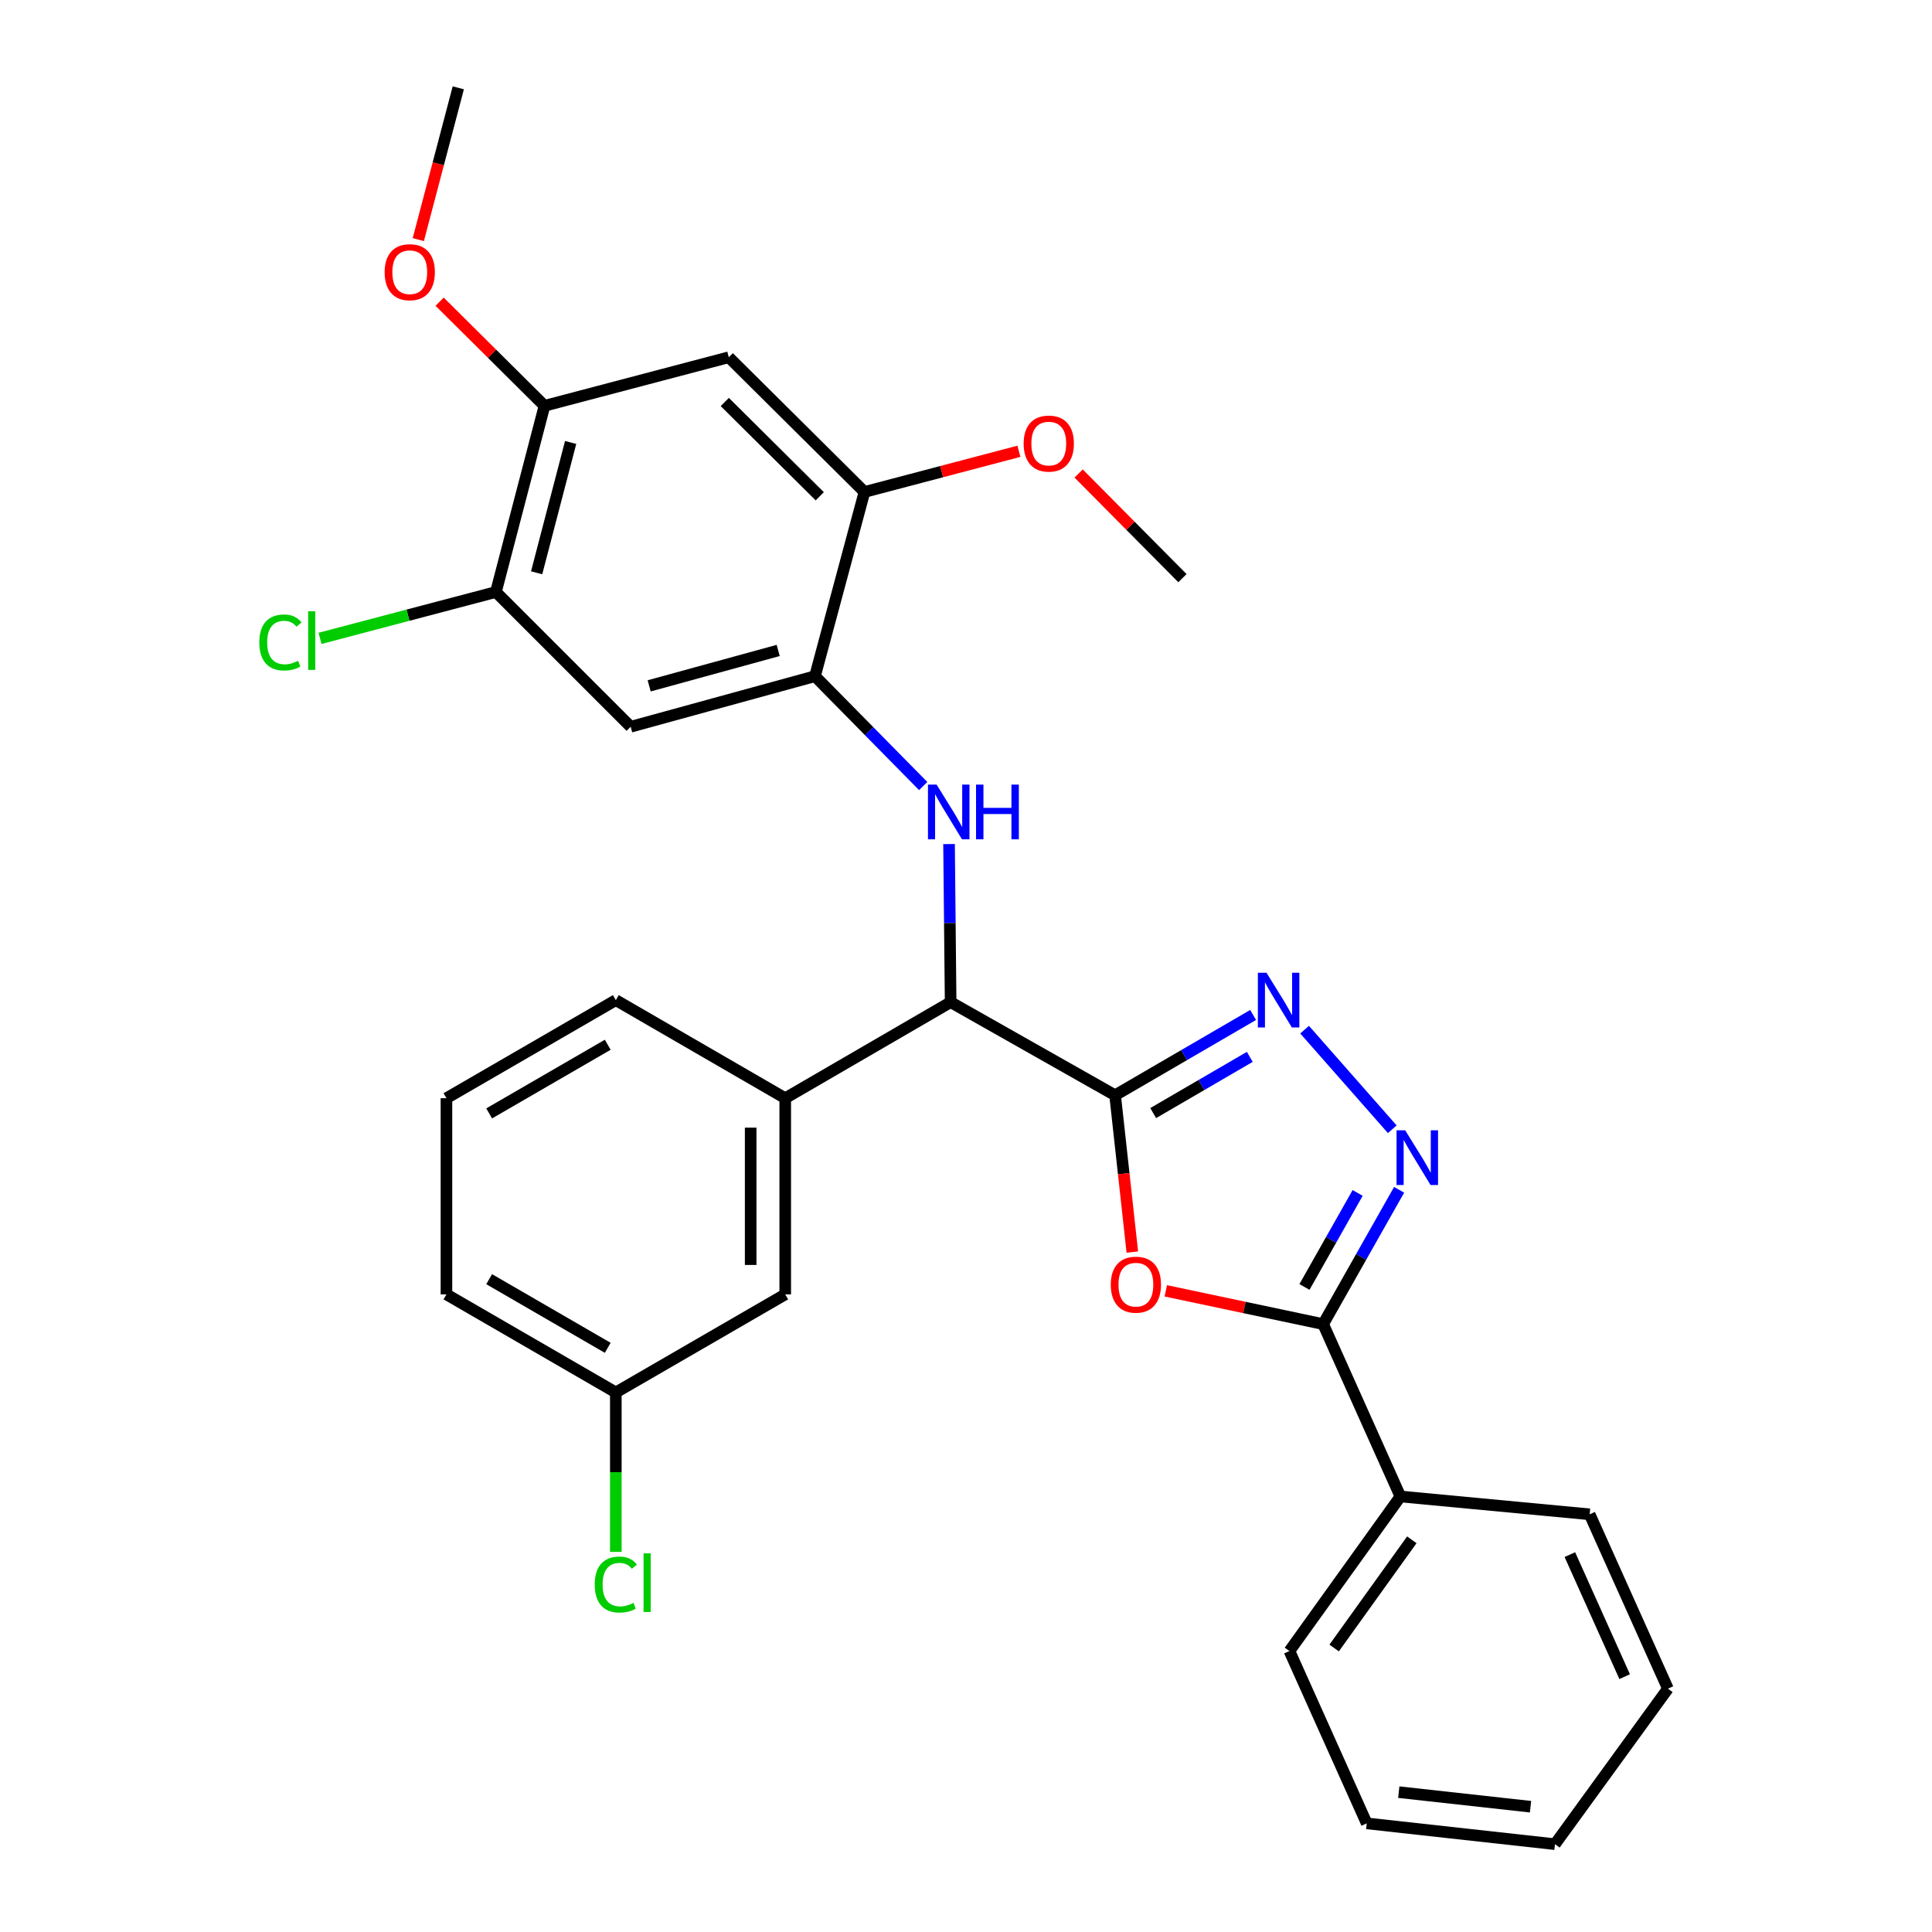<?xml version='1.0' encoding='iso-8859-1'?>
<svg version='1.1' baseProfile='full'
              xmlns='http://www.w3.org/2000/svg'
                      xmlns:rdkit='http://www.rdkit.org/xml'
                      xmlns:xlink='http://www.w3.org/1999/xlink'
                  xml:space='preserve'
width='1000px' height='1000px' viewBox='0 0 1000 1000'>
<!-- END OF HEADER -->
<rect style='opacity:1.0;fill:#FFFFFF;stroke:none' width='1000' height='1000' x='0' y='0'> </rect>
<path class='bond-0' d='M 577.174,566.904 L 581.633,607.49' style='fill:none;fill-rule:evenodd;stroke:#000000;stroke-width:6px;stroke-linecap:butt;stroke-linejoin:miter;stroke-opacity:1' />
<path class='bond-0' d='M 581.633,607.49 L 586.092,648.077' style='fill:none;fill-rule:evenodd;stroke:#FF0000;stroke-width:6px;stroke-linecap:butt;stroke-linejoin:miter;stroke-opacity:1' />
<path class='bond-1' d='M 577.174,566.904 L 612.896,546.122' style='fill:none;fill-rule:evenodd;stroke:#000000;stroke-width:6px;stroke-linecap:butt;stroke-linejoin:miter;stroke-opacity:1' />
<path class='bond-1' d='M 612.896,546.122 L 648.618,525.34' style='fill:none;fill-rule:evenodd;stroke:#0000FF;stroke-width:6px;stroke-linecap:butt;stroke-linejoin:miter;stroke-opacity:1' />
<path class='bond-1' d='M 596.885,576.129 L 621.89,561.582' style='fill:none;fill-rule:evenodd;stroke:#000000;stroke-width:6px;stroke-linecap:butt;stroke-linejoin:miter;stroke-opacity:1' />
<path class='bond-1' d='M 621.89,561.582 L 646.895,547.035' style='fill:none;fill-rule:evenodd;stroke:#0000FF;stroke-width:6px;stroke-linecap:butt;stroke-linejoin:miter;stroke-opacity:1' />
<path class='bond-5' d='M 577.174,566.904 L 492.046,518.711' style='fill:none;fill-rule:evenodd;stroke:#000000;stroke-width:6px;stroke-linecap:butt;stroke-linejoin:miter;stroke-opacity:1' />
<path class='bond-3' d='M 603.412,668.134 L 644.136,676.747' style='fill:none;fill-rule:evenodd;stroke:#FF0000;stroke-width:6px;stroke-linecap:butt;stroke-linejoin:miter;stroke-opacity:1' />
<path class='bond-3' d='M 644.136,676.747 L 684.859,685.36' style='fill:none;fill-rule:evenodd;stroke:#000000;stroke-width:6px;stroke-linecap:butt;stroke-linejoin:miter;stroke-opacity:1' />
<path class='bond-2' d='M 675.261,532.953 L 720.641,584.502' style='fill:none;fill-rule:evenodd;stroke:#0000FF;stroke-width:6px;stroke-linecap:butt;stroke-linejoin:miter;stroke-opacity:1' />
<path class='bond-30' d='M 724.179,615.843 L 704.519,650.601' style='fill:none;fill-rule:evenodd;stroke:#0000FF;stroke-width:6px;stroke-linecap:butt;stroke-linejoin:miter;stroke-opacity:1' />
<path class='bond-30' d='M 704.519,650.601 L 684.859,685.36' style='fill:none;fill-rule:evenodd;stroke:#000000;stroke-width:6px;stroke-linecap:butt;stroke-linejoin:miter;stroke-opacity:1' />
<path class='bond-30' d='M 702.713,617.464 L 688.951,641.795' style='fill:none;fill-rule:evenodd;stroke:#0000FF;stroke-width:6px;stroke-linecap:butt;stroke-linejoin:miter;stroke-opacity:1' />
<path class='bond-30' d='M 688.951,641.795 L 675.188,666.126' style='fill:none;fill-rule:evenodd;stroke:#000000;stroke-width:6px;stroke-linecap:butt;stroke-linejoin:miter;stroke-opacity:1' />
<path class='bond-13' d='M 684.859,685.36 L 724.844,774.572' style='fill:none;fill-rule:evenodd;stroke:#000000;stroke-width:6px;stroke-linecap:butt;stroke-linejoin:miter;stroke-opacity:1' />
<path class='bond-4' d='M 491.221,436.889 L 491.633,477.8' style='fill:none;fill-rule:evenodd;stroke:#0000FF;stroke-width:6px;stroke-linecap:butt;stroke-linejoin:miter;stroke-opacity:1' />
<path class='bond-4' d='M 491.633,477.8 L 492.046,518.711' style='fill:none;fill-rule:evenodd;stroke:#000000;stroke-width:6px;stroke-linecap:butt;stroke-linejoin:miter;stroke-opacity:1' />
<path class='bond-6' d='M 477.847,406.861 L 449.84,378.428' style='fill:none;fill-rule:evenodd;stroke:#0000FF;stroke-width:6px;stroke-linecap:butt;stroke-linejoin:miter;stroke-opacity:1' />
<path class='bond-6' d='M 449.84,378.428 L 421.834,349.995' style='fill:none;fill-rule:evenodd;stroke:#000000;stroke-width:6px;stroke-linecap:butt;stroke-linejoin:miter;stroke-opacity:1' />
<path class='bond-9' d='M 492.046,518.711 L 406.432,568.434' style='fill:none;fill-rule:evenodd;stroke:#000000;stroke-width:6px;stroke-linecap:butt;stroke-linejoin:miter;stroke-opacity:1' />
<path class='bond-7' d='M 421.834,349.995 L 326.431,376.169' style='fill:none;fill-rule:evenodd;stroke:#000000;stroke-width:6px;stroke-linecap:butt;stroke-linejoin:miter;stroke-opacity:1' />
<path class='bond-7' d='M 402.791,336.672 L 336.009,354.994' style='fill:none;fill-rule:evenodd;stroke:#000000;stroke-width:6px;stroke-linecap:butt;stroke-linejoin:miter;stroke-opacity:1' />
<path class='bond-10' d='M 421.834,349.995 L 447.44,254.642' style='fill:none;fill-rule:evenodd;stroke:#000000;stroke-width:6px;stroke-linecap:butt;stroke-linejoin:miter;stroke-opacity:1' />
<path class='bond-11' d='M 326.431,376.169 L 256.685,306.423' style='fill:none;fill-rule:evenodd;stroke:#000000;stroke-width:6px;stroke-linecap:butt;stroke-linejoin:miter;stroke-opacity:1' />
<path class='bond-8' d='M 377.218,184.916 L 447.44,254.642' style='fill:none;fill-rule:evenodd;stroke:#000000;stroke-width:6px;stroke-linecap:butt;stroke-linejoin:miter;stroke-opacity:1' />
<path class='bond-8' d='M 375.149,208.068 L 424.305,256.876' style='fill:none;fill-rule:evenodd;stroke:#000000;stroke-width:6px;stroke-linecap:butt;stroke-linejoin:miter;stroke-opacity:1' />
<path class='bond-12' d='M 377.218,184.916 L 281.825,210.046' style='fill:none;fill-rule:evenodd;stroke:#000000;stroke-width:6px;stroke-linecap:butt;stroke-linejoin:miter;stroke-opacity:1' />
<path class='bond-14' d='M 406.432,568.434 L 406.432,669.968' style='fill:none;fill-rule:evenodd;stroke:#000000;stroke-width:6px;stroke-linecap:butt;stroke-linejoin:miter;stroke-opacity:1' />
<path class='bond-14' d='M 388.546,583.664 L 388.546,654.738' style='fill:none;fill-rule:evenodd;stroke:#000000;stroke-width:6px;stroke-linecap:butt;stroke-linejoin:miter;stroke-opacity:1' />
<path class='bond-20' d='M 406.432,568.434 L 318.75,517.667' style='fill:none;fill-rule:evenodd;stroke:#000000;stroke-width:6px;stroke-linecap:butt;stroke-linejoin:miter;stroke-opacity:1' />
<path class='bond-17' d='M 447.44,254.642 L 487.409,244.114' style='fill:none;fill-rule:evenodd;stroke:#000000;stroke-width:6px;stroke-linecap:butt;stroke-linejoin:miter;stroke-opacity:1' />
<path class='bond-17' d='M 487.409,244.114 L 527.377,233.586' style='fill:none;fill-rule:evenodd;stroke:#FF0000;stroke-width:6px;stroke-linecap:butt;stroke-linejoin:miter;stroke-opacity:1' />
<path class='bond-15' d='M 256.685,306.423 L 211.166,318.42' style='fill:none;fill-rule:evenodd;stroke:#000000;stroke-width:6px;stroke-linecap:butt;stroke-linejoin:miter;stroke-opacity:1' />
<path class='bond-15' d='M 211.166,318.42 L 165.647,330.418' style='fill:none;fill-rule:evenodd;stroke:#00CC00;stroke-width:6px;stroke-linecap:butt;stroke-linejoin:miter;stroke-opacity:1' />
<path class='bond-32' d='M 256.685,306.423 L 281.825,210.046' style='fill:none;fill-rule:evenodd;stroke:#000000;stroke-width:6px;stroke-linecap:butt;stroke-linejoin:miter;stroke-opacity:1' />
<path class='bond-32' d='M 277.763,296.481 L 295.361,229.017' style='fill:none;fill-rule:evenodd;stroke:#000000;stroke-width:6px;stroke-linecap:butt;stroke-linejoin:miter;stroke-opacity:1' />
<path class='bond-18' d='M 281.825,210.046 L 254.686,183.1' style='fill:none;fill-rule:evenodd;stroke:#000000;stroke-width:6px;stroke-linecap:butt;stroke-linejoin:miter;stroke-opacity:1' />
<path class='bond-18' d='M 254.686,183.1 L 227.546,156.154' style='fill:none;fill-rule:evenodd;stroke:#FF0000;stroke-width:6px;stroke-linecap:butt;stroke-linejoin:miter;stroke-opacity:1' />
<path class='bond-22' d='M 724.844,774.572 L 667.41,854.572' style='fill:none;fill-rule:evenodd;stroke:#000000;stroke-width:6px;stroke-linecap:butt;stroke-linejoin:miter;stroke-opacity:1' />
<path class='bond-22' d='M 730.758,797.003 L 690.554,853.003' style='fill:none;fill-rule:evenodd;stroke:#000000;stroke-width:6px;stroke-linecap:butt;stroke-linejoin:miter;stroke-opacity:1' />
<path class='bond-23' d='M 724.844,774.572 L 822.8,783.803' style='fill:none;fill-rule:evenodd;stroke:#000000;stroke-width:6px;stroke-linecap:butt;stroke-linejoin:miter;stroke-opacity:1' />
<path class='bond-16' d='M 406.432,669.968 L 318.75,720.724' style='fill:none;fill-rule:evenodd;stroke:#000000;stroke-width:6px;stroke-linecap:butt;stroke-linejoin:miter;stroke-opacity:1' />
<path class='bond-19' d='M 318.75,720.724 L 318.75,761.99' style='fill:none;fill-rule:evenodd;stroke:#000000;stroke-width:6px;stroke-linecap:butt;stroke-linejoin:miter;stroke-opacity:1' />
<path class='bond-19' d='M 318.75,761.99 L 318.75,803.256' style='fill:none;fill-rule:evenodd;stroke:#00CC00;stroke-width:6px;stroke-linecap:butt;stroke-linejoin:miter;stroke-opacity:1' />
<path class='bond-31' d='M 318.75,720.724 L 231.078,669.968' style='fill:none;fill-rule:evenodd;stroke:#000000;stroke-width:6px;stroke-linecap:butt;stroke-linejoin:miter;stroke-opacity:1' />
<path class='bond-31' d='M 314.561,697.632 L 253.191,662.102' style='fill:none;fill-rule:evenodd;stroke:#000000;stroke-width:6px;stroke-linecap:butt;stroke-linejoin:miter;stroke-opacity:1' />
<path class='bond-26' d='M 558.299,245.09 L 585.166,272.169' style='fill:none;fill-rule:evenodd;stroke:#FF0000;stroke-width:6px;stroke-linecap:butt;stroke-linejoin:miter;stroke-opacity:1' />
<path class='bond-26' d='M 585.166,272.169 L 612.032,299.248' style='fill:none;fill-rule:evenodd;stroke:#000000;stroke-width:6px;stroke-linecap:butt;stroke-linejoin:miter;stroke-opacity:1' />
<path class='bond-25' d='M 216.511,124.022 L 226.86,84.738' style='fill:none;fill-rule:evenodd;stroke:#FF0000;stroke-width:6px;stroke-linecap:butt;stroke-linejoin:miter;stroke-opacity:1' />
<path class='bond-25' d='M 226.86,84.738 L 237.209,45.455' style='fill:none;fill-rule:evenodd;stroke:#000000;stroke-width:6px;stroke-linecap:butt;stroke-linejoin:miter;stroke-opacity:1' />
<path class='bond-21' d='M 318.75,517.667 L 231.078,568.434' style='fill:none;fill-rule:evenodd;stroke:#000000;stroke-width:6px;stroke-linecap:butt;stroke-linejoin:miter;stroke-opacity:1' />
<path class='bond-21' d='M 314.562,540.761 L 253.192,576.298' style='fill:none;fill-rule:evenodd;stroke:#000000;stroke-width:6px;stroke-linecap:butt;stroke-linejoin:miter;stroke-opacity:1' />
<path class='bond-24' d='M 231.078,568.434 L 231.078,669.968' style='fill:none;fill-rule:evenodd;stroke:#000000;stroke-width:6px;stroke-linecap:butt;stroke-linejoin:miter;stroke-opacity:1' />
<path class='bond-28' d='M 667.41,854.572 L 707.425,943.774' style='fill:none;fill-rule:evenodd;stroke:#000000;stroke-width:6px;stroke-linecap:butt;stroke-linejoin:miter;stroke-opacity:1' />
<path class='bond-27' d='M 822.8,783.803 L 863.312,874.048' style='fill:none;fill-rule:evenodd;stroke:#000000;stroke-width:6px;stroke-linecap:butt;stroke-linejoin:miter;stroke-opacity:1' />
<path class='bond-27' d='M 812.56,804.665 L 840.918,867.836' style='fill:none;fill-rule:evenodd;stroke:#000000;stroke-width:6px;stroke-linecap:butt;stroke-linejoin:miter;stroke-opacity:1' />
<path class='bond-29' d='M 863.312,874.048 L 804.845,954.545' style='fill:none;fill-rule:evenodd;stroke:#000000;stroke-width:6px;stroke-linecap:butt;stroke-linejoin:miter;stroke-opacity:1' />
<path class='bond-33' d='M 707.425,943.774 L 804.845,954.545' style='fill:none;fill-rule:evenodd;stroke:#000000;stroke-width:6px;stroke-linecap:butt;stroke-linejoin:miter;stroke-opacity:1' />
<path class='bond-33' d='M 724.003,927.612 L 792.197,935.152' style='fill:none;fill-rule:evenodd;stroke:#000000;stroke-width:6px;stroke-linecap:butt;stroke-linejoin:miter;stroke-opacity:1' />
<path  class='atom-1' d='M 574.936 664.94
Q 574.936 658.14, 578.296 654.34
Q 581.656 650.54, 587.936 650.54
Q 594.216 650.54, 597.576 654.34
Q 600.936 658.14, 600.936 664.94
Q 600.936 671.82, 597.536 675.74
Q 594.136 679.62, 587.936 679.62
Q 581.696 679.62, 578.296 675.74
Q 574.936 671.86, 574.936 664.94
M 587.936 676.42
Q 592.256 676.42, 594.576 673.54
Q 596.936 670.62, 596.936 664.94
Q 596.936 659.38, 594.576 656.58
Q 592.256 653.74, 587.936 653.74
Q 583.616 653.74, 581.256 656.54
Q 578.936 659.34, 578.936 664.94
Q 578.936 670.66, 581.256 673.54
Q 583.616 676.42, 587.936 676.42
' fill='#FF0000'/>
<path  class='atom-2' d='M 655.545 503.507
L 664.825 518.507
Q 665.745 519.987, 667.225 522.667
Q 668.705 525.347, 668.785 525.507
L 668.785 503.507
L 672.545 503.507
L 672.545 531.827
L 668.665 531.827
L 658.705 515.427
Q 657.545 513.507, 656.305 511.307
Q 655.105 509.107, 654.745 508.427
L 654.745 531.827
L 651.065 531.827
L 651.065 503.507
L 655.545 503.507
' fill='#0000FF'/>
<path  class='atom-3' d='M 727.328 585.048
L 736.608 600.048
Q 737.528 601.528, 739.008 604.208
Q 740.488 606.888, 740.568 607.048
L 740.568 585.048
L 744.328 585.048
L 744.328 613.368
L 740.448 613.368
L 730.488 596.968
Q 729.328 595.048, 728.088 592.848
Q 726.888 590.648, 726.528 589.968
L 726.528 613.368
L 722.848 613.368
L 722.848 585.048
L 727.328 585.048
' fill='#0000FF'/>
<path  class='atom-5' d='M 484.793 406.108
L 494.073 421.108
Q 494.993 422.588, 496.473 425.268
Q 497.953 427.948, 498.033 428.108
L 498.033 406.108
L 501.793 406.108
L 501.793 434.428
L 497.913 434.428
L 487.953 418.028
Q 486.793 416.108, 485.553 413.908
Q 484.353 411.708, 483.993 411.028
L 483.993 434.428
L 480.313 434.428
L 480.313 406.108
L 484.793 406.108
' fill='#0000FF'/>
<path  class='atom-5' d='M 505.193 406.108
L 509.033 406.108
L 509.033 418.148
L 523.513 418.148
L 523.513 406.108
L 527.353 406.108
L 527.353 434.428
L 523.513 434.428
L 523.513 421.348
L 509.033 421.348
L 509.033 434.428
L 505.193 434.428
L 505.193 406.108
' fill='#0000FF'/>
<path  class='atom-16' d='M 134.222 332.533
Q 134.222 325.493, 137.502 321.813
Q 140.822 318.093, 147.102 318.093
Q 152.942 318.093, 156.062 322.213
L 153.422 324.373
Q 151.142 321.373, 147.102 321.373
Q 142.822 321.373, 140.542 324.253
Q 138.302 327.093, 138.302 332.533
Q 138.302 338.133, 140.622 341.013
Q 142.982 343.893, 147.542 343.893
Q 150.662 343.893, 154.302 342.013
L 155.422 345.013
Q 153.942 345.973, 151.702 346.533
Q 149.462 347.093, 146.982 347.093
Q 140.822 347.093, 137.502 343.333
Q 134.222 339.573, 134.222 332.533
' fill='#00CC00'/>
<path  class='atom-16' d='M 159.502 316.373
L 163.182 316.373
L 163.182 346.733
L 159.502 346.733
L 159.502 316.373
' fill='#00CC00'/>
<path  class='atom-18' d='M 529.843 229.592
Q 529.843 222.792, 533.203 218.992
Q 536.563 215.192, 542.843 215.192
Q 549.123 215.192, 552.483 218.992
Q 555.843 222.792, 555.843 229.592
Q 555.843 236.472, 552.443 240.392
Q 549.043 244.272, 542.843 244.272
Q 536.603 244.272, 533.203 240.392
Q 529.843 236.512, 529.843 229.592
M 542.843 241.072
Q 547.163 241.072, 549.483 238.192
Q 551.843 235.272, 551.843 229.592
Q 551.843 224.032, 549.483 221.232
Q 547.163 218.392, 542.843 218.392
Q 538.523 218.392, 536.163 221.192
Q 533.843 223.992, 533.843 229.592
Q 533.843 235.312, 536.163 238.192
Q 538.523 241.072, 542.843 241.072
' fill='#FF0000'/>
<path  class='atom-19' d='M 199.089 140.887
Q 199.089 134.087, 202.449 130.287
Q 205.809 126.487, 212.089 126.487
Q 218.369 126.487, 221.729 130.287
Q 225.089 134.087, 225.089 140.887
Q 225.089 147.767, 221.689 151.687
Q 218.289 155.567, 212.089 155.567
Q 205.849 155.567, 202.449 151.687
Q 199.089 147.807, 199.089 140.887
M 212.089 152.367
Q 216.409 152.367, 218.729 149.487
Q 221.089 146.567, 221.089 140.887
Q 221.089 135.327, 218.729 132.527
Q 216.409 129.687, 212.089 129.687
Q 207.769 129.687, 205.409 132.487
Q 203.089 135.287, 203.089 140.887
Q 203.089 146.607, 205.409 149.487
Q 207.769 152.367, 212.089 152.367
' fill='#FF0000'/>
<path  class='atom-20' d='M 307.83 820.157
Q 307.83 813.117, 311.11 809.437
Q 314.43 805.717, 320.71 805.717
Q 326.55 805.717, 329.67 809.837
L 327.03 811.997
Q 324.75 808.997, 320.71 808.997
Q 316.43 808.997, 314.15 811.877
Q 311.91 814.717, 311.91 820.157
Q 311.91 825.757, 314.23 828.637
Q 316.59 831.517, 321.15 831.517
Q 324.27 831.517, 327.91 829.637
L 329.03 832.637
Q 327.55 833.597, 325.31 834.157
Q 323.07 834.717, 320.59 834.717
Q 314.43 834.717, 311.11 830.957
Q 307.83 827.197, 307.83 820.157
' fill='#00CC00'/>
<path  class='atom-20' d='M 333.11 803.997
L 336.79 803.997
L 336.79 834.357
L 333.11 834.357
L 333.11 803.997
' fill='#00CC00'/>
</svg>

